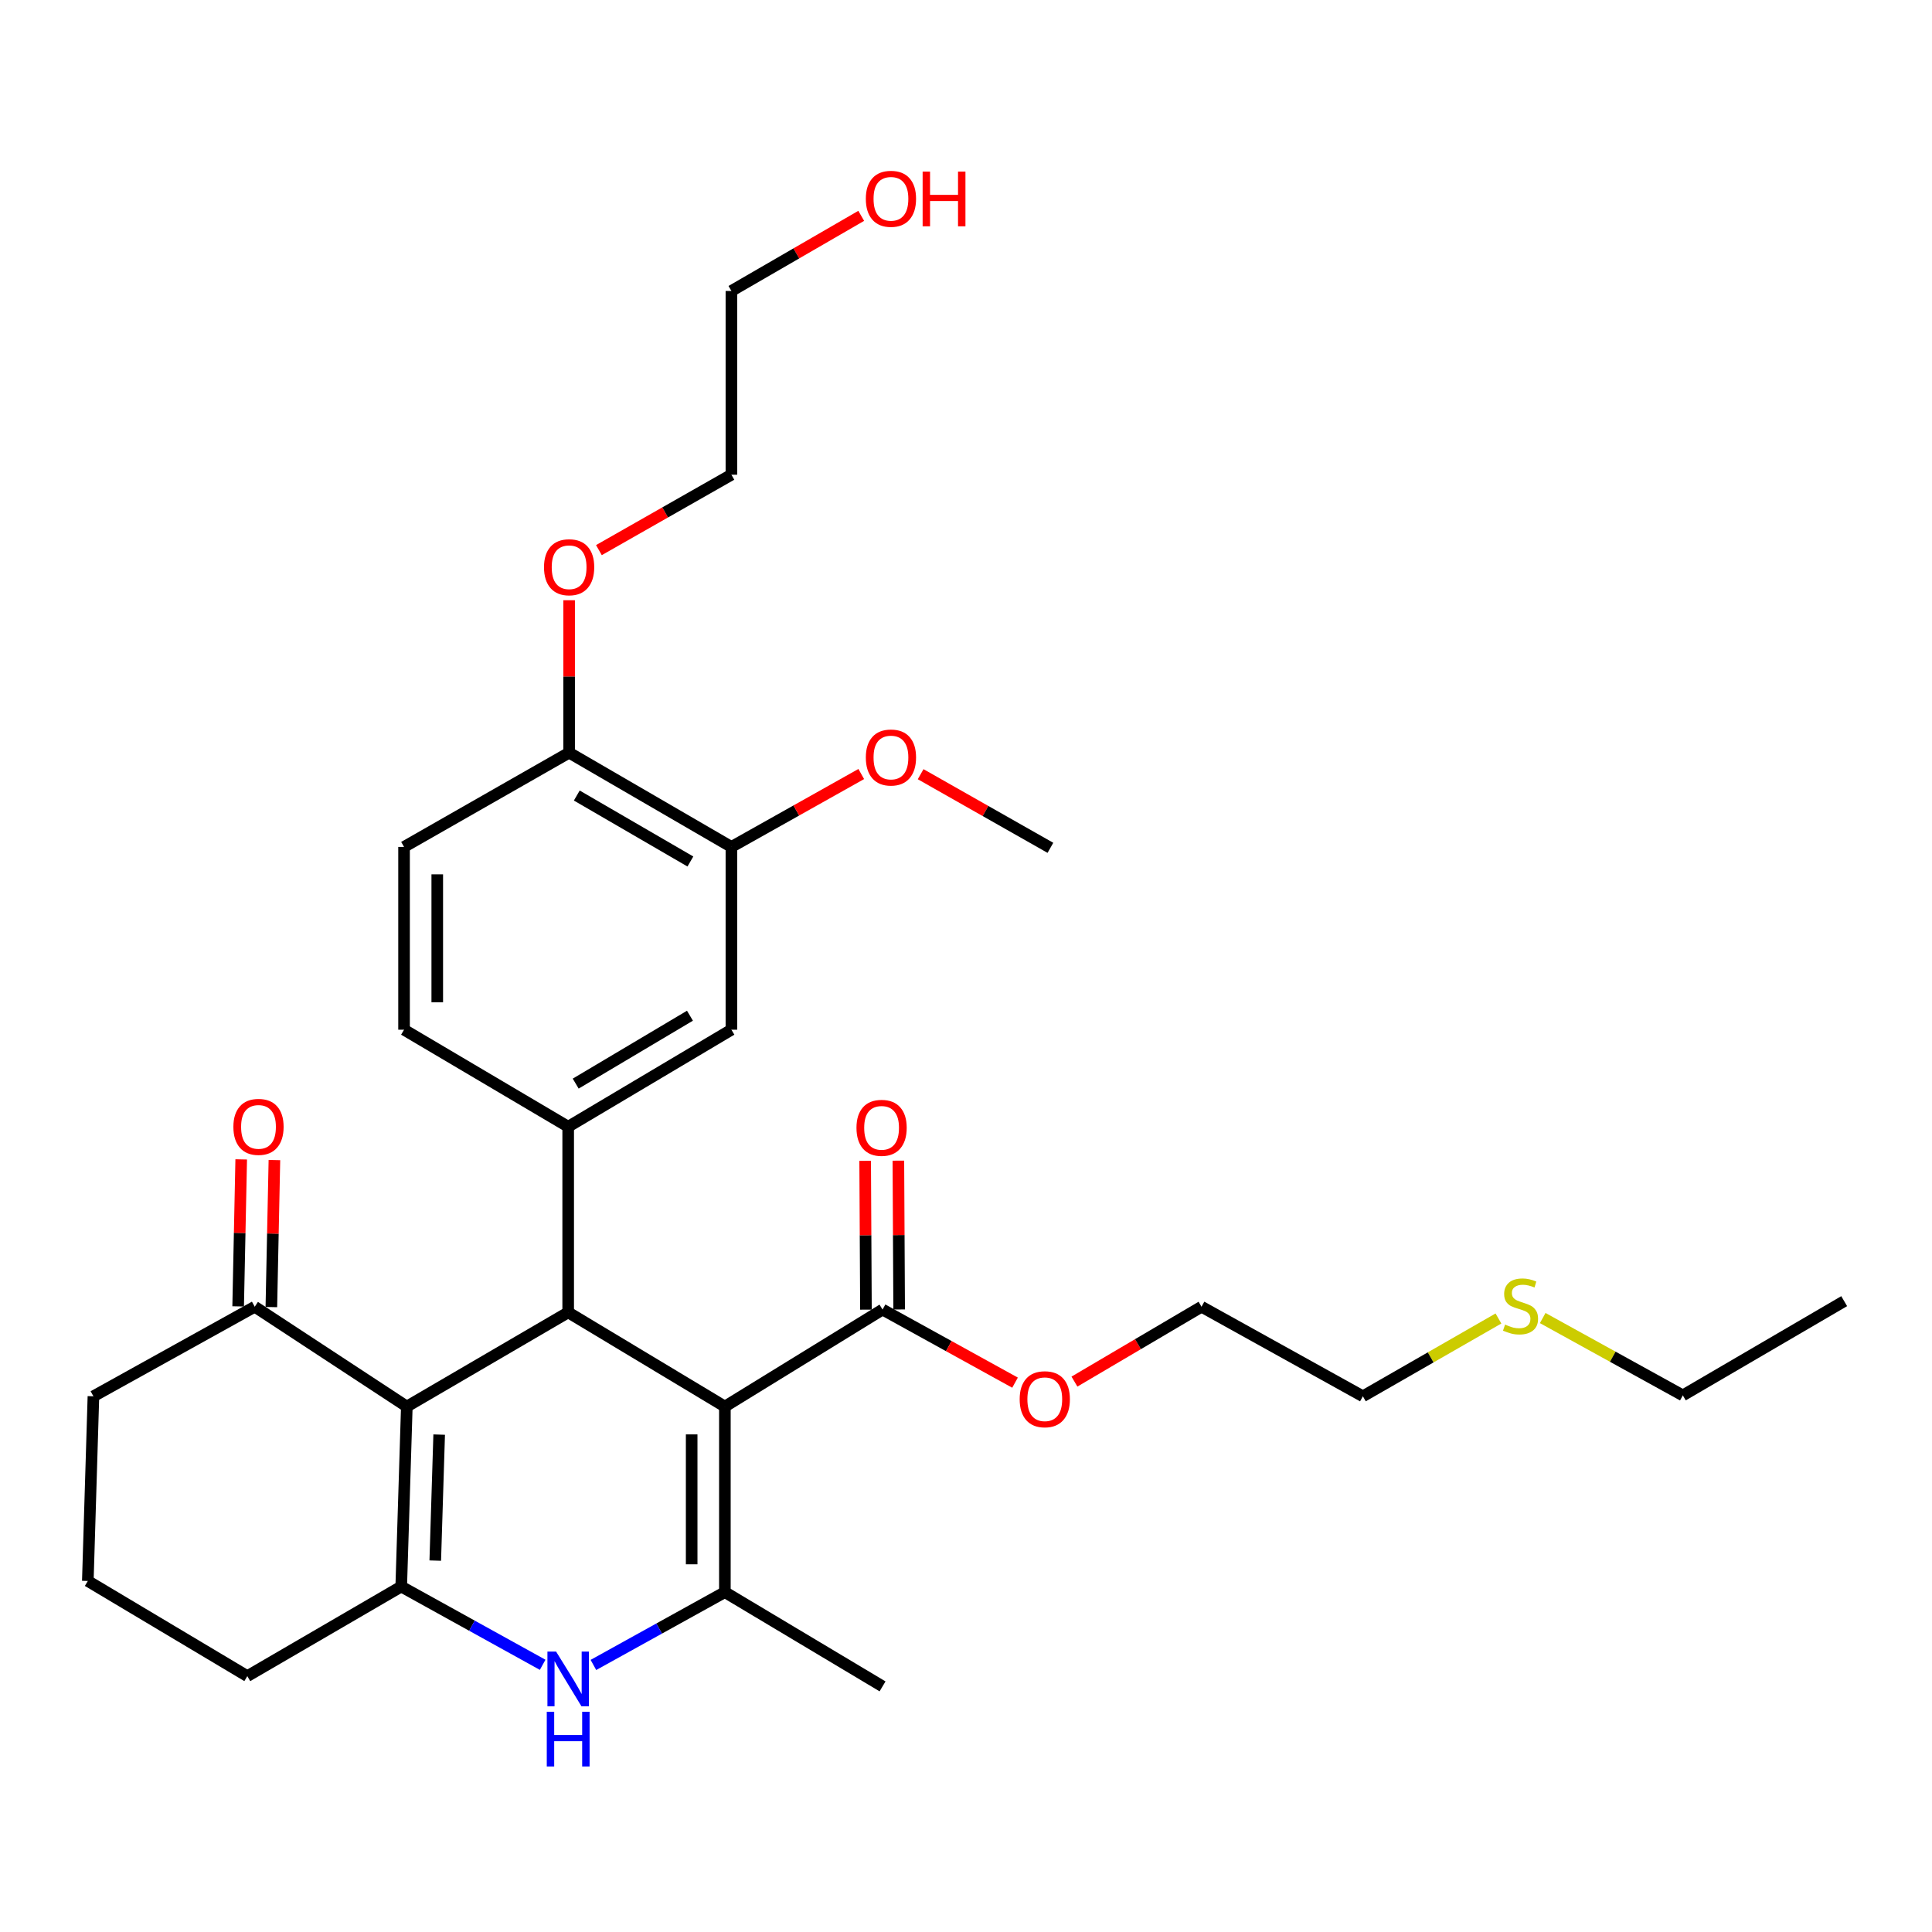 <?xml version='1.0' encoding='iso-8859-1'?>
<svg version='1.1' baseProfile='full'
              xmlns='http://www.w3.org/2000/svg'
                      xmlns:rdkit='http://www.rdkit.org/xml'
                      xmlns:xlink='http://www.w3.org/1999/xlink'
                  xml:space='preserve'
width='1000px' height='1000px' viewBox='0 0 1000 1000'>
<!-- END OF HEADER -->
<rect style='opacity:1.0;fill:#FFFFFF;stroke:none' width='1000' height='1000' x='0' y='0'> </rect>
<path class='bond-0' d='M 375.195,728.035 L 294.09,679.275' style='fill:none;fill-rule:evenodd;stroke:#000000;stroke-width:6px;stroke-linecap:butt;stroke-linejoin:miter;stroke-opacity:1' />
<path class='bond-2' d='M 375.195,728.035 L 375.195,824.086' style='fill:none;fill-rule:evenodd;stroke:#000000;stroke-width:6px;stroke-linecap:butt;stroke-linejoin:miter;stroke-opacity:1' />
<path class='bond-2' d='M 358.006,742.443 L 358.006,809.678' style='fill:none;fill-rule:evenodd;stroke:#000000;stroke-width:6px;stroke-linecap:butt;stroke-linejoin:miter;stroke-opacity:1' />
<path class='bond-6' d='M 375.195,728.035 L 456.807,677.823' style='fill:none;fill-rule:evenodd;stroke:#000000;stroke-width:6px;stroke-linecap:butt;stroke-linejoin:miter;stroke-opacity:1' />
<path class='bond-1' d='M 294.09,679.275 L 210.568,728.035' style='fill:none;fill-rule:evenodd;stroke:#000000;stroke-width:6px;stroke-linecap:butt;stroke-linejoin:miter;stroke-opacity:1' />
<path class='bond-5' d='M 294.09,679.275 L 294.09,583.186' style='fill:none;fill-rule:evenodd;stroke:#000000;stroke-width:6px;stroke-linecap:butt;stroke-linejoin:miter;stroke-opacity:1' />
<path class='bond-7' d='M 210.568,728.035 L 131.86,676.362' style='fill:none;fill-rule:evenodd;stroke:#000000;stroke-width:6px;stroke-linecap:butt;stroke-linejoin:miter;stroke-opacity:1' />
<path class='bond-31' d='M 210.568,728.035 L 207.675,821.202' style='fill:none;fill-rule:evenodd;stroke:#000000;stroke-width:6px;stroke-linecap:butt;stroke-linejoin:miter;stroke-opacity:1' />
<path class='bond-31' d='M 227.316,742.544 L 225.29,807.76' style='fill:none;fill-rule:evenodd;stroke:#000000;stroke-width:6px;stroke-linecap:butt;stroke-linejoin:miter;stroke-opacity:1' />
<path class='bond-4' d='M 375.195,824.086 L 341.172,842.931' style='fill:none;fill-rule:evenodd;stroke:#000000;stroke-width:6px;stroke-linecap:butt;stroke-linejoin:miter;stroke-opacity:1' />
<path class='bond-4' d='M 341.172,842.931 L 307.148,861.775' style='fill:none;fill-rule:evenodd;stroke:#0000FF;stroke-width:6px;stroke-linecap:butt;stroke-linejoin:miter;stroke-opacity:1' />
<path class='bond-17' d='M 375.195,824.086 L 456.807,872.866' style='fill:none;fill-rule:evenodd;stroke:#000000;stroke-width:6px;stroke-linecap:butt;stroke-linejoin:miter;stroke-opacity:1' />
<path class='bond-3' d='M 207.675,821.202 L 244.278,841.451' style='fill:none;fill-rule:evenodd;stroke:#000000;stroke-width:6px;stroke-linecap:butt;stroke-linejoin:miter;stroke-opacity:1' />
<path class='bond-3' d='M 244.278,841.451 L 280.881,861.7' style='fill:none;fill-rule:evenodd;stroke:#0000FF;stroke-width:6px;stroke-linecap:butt;stroke-linejoin:miter;stroke-opacity:1' />
<path class='bond-15' d='M 207.675,821.202 L 128.011,867.566' style='fill:none;fill-rule:evenodd;stroke:#000000;stroke-width:6px;stroke-linecap:butt;stroke-linejoin:miter;stroke-opacity:1' />
<path class='bond-8' d='M 294.09,583.186 L 378.576,532.974' style='fill:none;fill-rule:evenodd;stroke:#000000;stroke-width:6px;stroke-linecap:butt;stroke-linejoin:miter;stroke-opacity:1' />
<path class='bond-8' d='M 297.981,560.877 L 357.121,525.729' style='fill:none;fill-rule:evenodd;stroke:#000000;stroke-width:6px;stroke-linecap:butt;stroke-linejoin:miter;stroke-opacity:1' />
<path class='bond-10' d='M 294.09,583.186 L 209.136,532.974' style='fill:none;fill-rule:evenodd;stroke:#000000;stroke-width:6px;stroke-linecap:butt;stroke-linejoin:miter;stroke-opacity:1' />
<path class='bond-12' d='M 465.401,677.778 L 465.198,639.264' style='fill:none;fill-rule:evenodd;stroke:#000000;stroke-width:6px;stroke-linecap:butt;stroke-linejoin:miter;stroke-opacity:1' />
<path class='bond-12' d='M 465.198,639.264 L 464.995,600.751' style='fill:none;fill-rule:evenodd;stroke:#FF0000;stroke-width:6px;stroke-linecap:butt;stroke-linejoin:miter;stroke-opacity:1' />
<path class='bond-12' d='M 448.212,677.868 L 448.009,639.355' style='fill:none;fill-rule:evenodd;stroke:#000000;stroke-width:6px;stroke-linecap:butt;stroke-linejoin:miter;stroke-opacity:1' />
<path class='bond-12' d='M 448.009,639.355 L 447.806,600.841' style='fill:none;fill-rule:evenodd;stroke:#FF0000;stroke-width:6px;stroke-linecap:butt;stroke-linejoin:miter;stroke-opacity:1' />
<path class='bond-16' d='M 456.807,677.823 L 491.093,696.742' style='fill:none;fill-rule:evenodd;stroke:#000000;stroke-width:6px;stroke-linecap:butt;stroke-linejoin:miter;stroke-opacity:1' />
<path class='bond-16' d='M 491.093,696.742 L 525.379,715.662' style='fill:none;fill-rule:evenodd;stroke:#FF0000;stroke-width:6px;stroke-linecap:butt;stroke-linejoin:miter;stroke-opacity:1' />
<path class='bond-13' d='M 140.453,676.541 L 141.244,638.498' style='fill:none;fill-rule:evenodd;stroke:#000000;stroke-width:6px;stroke-linecap:butt;stroke-linejoin:miter;stroke-opacity:1' />
<path class='bond-13' d='M 141.244,638.498 L 142.036,600.454' style='fill:none;fill-rule:evenodd;stroke:#FF0000;stroke-width:6px;stroke-linecap:butt;stroke-linejoin:miter;stroke-opacity:1' />
<path class='bond-13' d='M 123.267,676.183 L 124.059,638.14' style='fill:none;fill-rule:evenodd;stroke:#000000;stroke-width:6px;stroke-linecap:butt;stroke-linejoin:miter;stroke-opacity:1' />
<path class='bond-13' d='M 124.059,638.14 L 124.85,600.097' style='fill:none;fill-rule:evenodd;stroke:#FF0000;stroke-width:6px;stroke-linecap:butt;stroke-linejoin:miter;stroke-opacity:1' />
<path class='bond-21' d='M 131.86,676.362 L 48.358,722.716' style='fill:none;fill-rule:evenodd;stroke:#000000;stroke-width:6px;stroke-linecap:butt;stroke-linejoin:miter;stroke-opacity:1' />
<path class='bond-9' d='M 378.576,532.974 L 378.576,438.365' style='fill:none;fill-rule:evenodd;stroke:#000000;stroke-width:6px;stroke-linecap:butt;stroke-linejoin:miter;stroke-opacity:1' />
<path class='bond-18' d='M 378.576,438.365 L 412.18,419.497' style='fill:none;fill-rule:evenodd;stroke:#000000;stroke-width:6px;stroke-linecap:butt;stroke-linejoin:miter;stroke-opacity:1' />
<path class='bond-18' d='M 412.18,419.497 L 445.784,400.63' style='fill:none;fill-rule:evenodd;stroke:#FF0000;stroke-width:6px;stroke-linecap:butt;stroke-linejoin:miter;stroke-opacity:1' />
<path class='bond-33' d='M 378.576,438.365 L 294.577,389.585' style='fill:none;fill-rule:evenodd;stroke:#000000;stroke-width:6px;stroke-linecap:butt;stroke-linejoin:miter;stroke-opacity:1' />
<path class='bond-33' d='M 357.344,445.913 L 298.545,411.767' style='fill:none;fill-rule:evenodd;stroke:#000000;stroke-width:6px;stroke-linecap:butt;stroke-linejoin:miter;stroke-opacity:1' />
<path class='bond-14' d='M 209.136,532.974 L 209.136,438.365' style='fill:none;fill-rule:evenodd;stroke:#000000;stroke-width:6px;stroke-linecap:butt;stroke-linejoin:miter;stroke-opacity:1' />
<path class='bond-14' d='M 226.325,518.782 L 226.325,452.556' style='fill:none;fill-rule:evenodd;stroke:#000000;stroke-width:6px;stroke-linecap:butt;stroke-linejoin:miter;stroke-opacity:1' />
<path class='bond-11' d='M 294.577,389.585 L 209.136,438.365' style='fill:none;fill-rule:evenodd;stroke:#000000;stroke-width:6px;stroke-linecap:butt;stroke-linejoin:miter;stroke-opacity:1' />
<path class='bond-20' d='M 294.577,389.585 L 294.577,350.131' style='fill:none;fill-rule:evenodd;stroke:#000000;stroke-width:6px;stroke-linecap:butt;stroke-linejoin:miter;stroke-opacity:1' />
<path class='bond-20' d='M 294.577,350.131 L 294.577,310.677' style='fill:none;fill-rule:evenodd;stroke:#FF0000;stroke-width:6px;stroke-linecap:butt;stroke-linejoin:miter;stroke-opacity:1' />
<path class='bond-23' d='M 128.011,867.566 L 45.455,818.308' style='fill:none;fill-rule:evenodd;stroke:#000000;stroke-width:6px;stroke-linecap:butt;stroke-linejoin:miter;stroke-opacity:1' />
<path class='bond-26' d='M 556.131,715.112 L 589.016,695.737' style='fill:none;fill-rule:evenodd;stroke:#FF0000;stroke-width:6px;stroke-linecap:butt;stroke-linejoin:miter;stroke-opacity:1' />
<path class='bond-26' d='M 589.016,695.737 L 621.902,676.362' style='fill:none;fill-rule:evenodd;stroke:#000000;stroke-width:6px;stroke-linecap:butt;stroke-linejoin:miter;stroke-opacity:1' />
<path class='bond-29' d='M 476.524,400.723 L 510.107,419.778' style='fill:none;fill-rule:evenodd;stroke:#FF0000;stroke-width:6px;stroke-linecap:butt;stroke-linejoin:miter;stroke-opacity:1' />
<path class='bond-29' d='M 510.107,419.778 L 543.69,438.833' style='fill:none;fill-rule:evenodd;stroke:#000000;stroke-width:6px;stroke-linecap:butt;stroke-linejoin:miter;stroke-opacity:1' />
<path class='bond-19' d='M 775.593,682.445 L 740.508,702.581' style='fill:none;fill-rule:evenodd;stroke:#CCCC00;stroke-width:6px;stroke-linecap:butt;stroke-linejoin:miter;stroke-opacity:1' />
<path class='bond-19' d='M 740.508,702.581 L 705.423,722.716' style='fill:none;fill-rule:evenodd;stroke:#000000;stroke-width:6px;stroke-linecap:butt;stroke-linejoin:miter;stroke-opacity:1' />
<path class='bond-25' d='M 798.504,682.22 L 834.769,702.234' style='fill:none;fill-rule:evenodd;stroke:#CCCC00;stroke-width:6px;stroke-linecap:butt;stroke-linejoin:miter;stroke-opacity:1' />
<path class='bond-25' d='M 834.769,702.234 L 871.034,722.248' style='fill:none;fill-rule:evenodd;stroke:#000000;stroke-width:6px;stroke-linecap:butt;stroke-linejoin:miter;stroke-opacity:1' />
<path class='bond-28' d='M 309.993,284.742 L 344.285,265.226' style='fill:none;fill-rule:evenodd;stroke:#FF0000;stroke-width:6px;stroke-linecap:butt;stroke-linejoin:miter;stroke-opacity:1' />
<path class='bond-28' d='M 344.285,265.226 L 378.576,245.71' style='fill:none;fill-rule:evenodd;stroke:#000000;stroke-width:6px;stroke-linecap:butt;stroke-linejoin:miter;stroke-opacity:1' />
<path class='bond-32' d='M 48.358,722.716 L 45.455,818.308' style='fill:none;fill-rule:evenodd;stroke:#000000;stroke-width:6px;stroke-linecap:butt;stroke-linejoin:miter;stroke-opacity:1' />
<path class='bond-22' d='M 445.767,111.721 L 412.171,131.163' style='fill:none;fill-rule:evenodd;stroke:#FF0000;stroke-width:6px;stroke-linecap:butt;stroke-linejoin:miter;stroke-opacity:1' />
<path class='bond-22' d='M 412.171,131.163 L 378.576,150.605' style='fill:none;fill-rule:evenodd;stroke:#000000;stroke-width:6px;stroke-linecap:butt;stroke-linejoin:miter;stroke-opacity:1' />
<path class='bond-24' d='M 705.423,722.716 L 621.902,676.362' style='fill:none;fill-rule:evenodd;stroke:#000000;stroke-width:6px;stroke-linecap:butt;stroke-linejoin:miter;stroke-opacity:1' />
<path class='bond-30' d='M 871.034,722.248 L 954.545,673.478' style='fill:none;fill-rule:evenodd;stroke:#000000;stroke-width:6px;stroke-linecap:butt;stroke-linejoin:miter;stroke-opacity:1' />
<path class='bond-27' d='M 378.576,150.605 L 378.576,245.71' style='fill:none;fill-rule:evenodd;stroke:#000000;stroke-width:6px;stroke-linecap:butt;stroke-linejoin:miter;stroke-opacity:1' />
<path  class='atom-5' d='M 287.83 854.848
L 297.11 869.848
Q 298.03 871.328, 299.51 874.008
Q 300.99 876.688, 301.07 876.848
L 301.07 854.848
L 304.83 854.848
L 304.83 883.168
L 300.95 883.168
L 290.99 866.768
Q 289.83 864.848, 288.59 862.648
Q 287.39 860.448, 287.03 859.768
L 287.03 883.168
L 283.35 883.168
L 283.35 854.848
L 287.83 854.848
' fill='#0000FF'/>
<path  class='atom-5' d='M 283.01 886
L 286.85 886
L 286.85 898.04
L 301.33 898.04
L 301.33 886
L 305.17 886
L 305.17 914.32
L 301.33 914.32
L 301.33 901.24
L 286.85 901.24
L 286.85 914.32
L 283.01 914.32
L 283.01 886
' fill='#0000FF'/>
<path  class='atom-13' d='M 443.31 583.762
Q 443.31 576.962, 446.67 573.162
Q 450.03 569.362, 456.31 569.362
Q 462.59 569.362, 465.95 573.162
Q 469.31 576.962, 469.31 583.762
Q 469.31 590.642, 465.91 594.562
Q 462.51 598.442, 456.31 598.442
Q 450.07 598.442, 446.67 594.562
Q 443.31 590.682, 443.31 583.762
M 456.31 595.242
Q 460.63 595.242, 462.95 592.362
Q 465.31 589.442, 465.31 583.762
Q 465.31 578.202, 462.95 575.402
Q 460.63 572.562, 456.31 572.562
Q 451.99 572.562, 449.63 575.362
Q 447.31 578.162, 447.31 583.762
Q 447.31 589.482, 449.63 592.362
Q 451.99 595.242, 456.31 595.242
' fill='#FF0000'/>
<path  class='atom-14' d='M 120.799 583.266
Q 120.799 576.466, 124.159 572.666
Q 127.519 568.866, 133.799 568.866
Q 140.079 568.866, 143.439 572.666
Q 146.799 576.466, 146.799 583.266
Q 146.799 590.146, 143.399 594.066
Q 139.999 597.946, 133.799 597.946
Q 127.559 597.946, 124.159 594.066
Q 120.799 590.186, 120.799 583.266
M 133.799 594.746
Q 138.119 594.746, 140.439 591.866
Q 142.799 588.946, 142.799 583.266
Q 142.799 577.706, 140.439 574.906
Q 138.119 572.066, 133.799 572.066
Q 129.479 572.066, 127.119 574.866
Q 124.799 577.666, 124.799 583.266
Q 124.799 588.986, 127.119 591.866
Q 129.479 594.746, 133.799 594.746
' fill='#FF0000'/>
<path  class='atom-17' d='M 527.777 724.238
Q 527.777 717.438, 531.137 713.638
Q 534.497 709.838, 540.777 709.838
Q 547.057 709.838, 550.417 713.638
Q 553.777 717.438, 553.777 724.238
Q 553.777 731.118, 550.377 735.038
Q 546.977 738.918, 540.777 738.918
Q 534.537 738.918, 531.137 735.038
Q 527.777 731.158, 527.777 724.238
M 540.777 735.718
Q 545.097 735.718, 547.417 732.838
Q 549.777 729.918, 549.777 724.238
Q 549.777 718.678, 547.417 715.878
Q 545.097 713.038, 540.777 713.038
Q 536.457 713.038, 534.097 715.838
Q 531.777 718.638, 531.777 724.238
Q 531.777 729.958, 534.097 732.838
Q 536.457 735.718, 540.777 735.718
' fill='#FF0000'/>
<path  class='atom-19' d='M 448.152 392.081
Q 448.152 385.281, 451.512 381.481
Q 454.872 377.681, 461.152 377.681
Q 467.432 377.681, 470.792 381.481
Q 474.152 385.281, 474.152 392.081
Q 474.152 398.961, 470.752 402.881
Q 467.352 406.761, 461.152 406.761
Q 454.912 406.761, 451.512 402.881
Q 448.152 399.001, 448.152 392.081
M 461.152 403.561
Q 465.472 403.561, 467.792 400.681
Q 470.152 397.761, 470.152 392.081
Q 470.152 386.521, 467.792 383.721
Q 465.472 380.881, 461.152 380.881
Q 456.832 380.881, 454.472 383.681
Q 452.152 386.481, 452.152 392.081
Q 452.152 397.801, 454.472 400.681
Q 456.832 403.561, 461.152 403.561
' fill='#FF0000'/>
<path  class='atom-20' d='M 779.025 685.604
Q 779.345 685.724, 780.665 686.284
Q 781.985 686.844, 783.425 687.204
Q 784.905 687.524, 786.345 687.524
Q 789.025 687.524, 790.585 686.244
Q 792.145 684.924, 792.145 682.644
Q 792.145 681.084, 791.345 680.124
Q 790.585 679.164, 789.385 678.644
Q 788.185 678.124, 786.185 677.524
Q 783.665 676.764, 782.145 676.044
Q 780.665 675.324, 779.585 673.804
Q 778.545 672.284, 778.545 669.724
Q 778.545 666.164, 780.945 663.964
Q 783.385 661.764, 788.185 661.764
Q 791.465 661.764, 795.185 663.324
L 794.265 666.404
Q 790.865 665.004, 788.305 665.004
Q 785.545 665.004, 784.025 666.164
Q 782.505 667.284, 782.545 669.244
Q 782.545 670.764, 783.305 671.684
Q 784.105 672.604, 785.225 673.124
Q 786.385 673.644, 788.305 674.244
Q 790.865 675.044, 792.385 675.844
Q 793.905 676.644, 794.985 678.284
Q 796.105 679.884, 796.105 682.644
Q 796.105 686.564, 793.465 688.684
Q 790.865 690.764, 786.505 690.764
Q 783.985 690.764, 782.065 690.204
Q 780.185 689.684, 777.945 688.764
L 779.025 685.604
' fill='#CCCC00'/>
<path  class='atom-21' d='M 281.577 293.595
Q 281.577 286.795, 284.937 282.995
Q 288.297 279.195, 294.577 279.195
Q 300.857 279.195, 304.217 282.995
Q 307.577 286.795, 307.577 293.595
Q 307.577 300.475, 304.177 304.395
Q 300.777 308.275, 294.577 308.275
Q 288.337 308.275, 284.937 304.395
Q 281.577 300.515, 281.577 293.595
M 294.577 305.075
Q 298.897 305.075, 301.217 302.195
Q 303.577 299.275, 303.577 293.595
Q 303.577 288.035, 301.217 285.235
Q 298.897 282.395, 294.577 282.395
Q 290.257 282.395, 287.897 285.195
Q 285.577 287.995, 285.577 293.595
Q 285.577 299.315, 287.897 302.195
Q 290.257 305.075, 294.577 305.075
' fill='#FF0000'/>
<path  class='atom-23' d='M 448.152 102.898
Q 448.152 96.098, 451.512 92.298
Q 454.872 88.498, 461.152 88.498
Q 467.432 88.498, 470.792 92.298
Q 474.152 96.098, 474.152 102.898
Q 474.152 109.778, 470.752 113.698
Q 467.352 117.578, 461.152 117.578
Q 454.912 117.578, 451.512 113.698
Q 448.152 109.818, 448.152 102.898
M 461.152 114.378
Q 465.472 114.378, 467.792 111.498
Q 470.152 108.578, 470.152 102.898
Q 470.152 97.338, 467.792 94.538
Q 465.472 91.698, 461.152 91.698
Q 456.832 91.698, 454.472 94.498
Q 452.152 97.298, 452.152 102.898
Q 452.152 108.618, 454.472 111.498
Q 456.832 114.378, 461.152 114.378
' fill='#FF0000'/>
<path  class='atom-23' d='M 477.552 88.818
L 481.392 88.818
L 481.392 100.858
L 495.872 100.858
L 495.872 88.818
L 499.712 88.818
L 499.712 117.138
L 495.872 117.138
L 495.872 104.058
L 481.392 104.058
L 481.392 117.138
L 477.552 117.138
L 477.552 88.818
' fill='#FF0000'/>
</svg>
